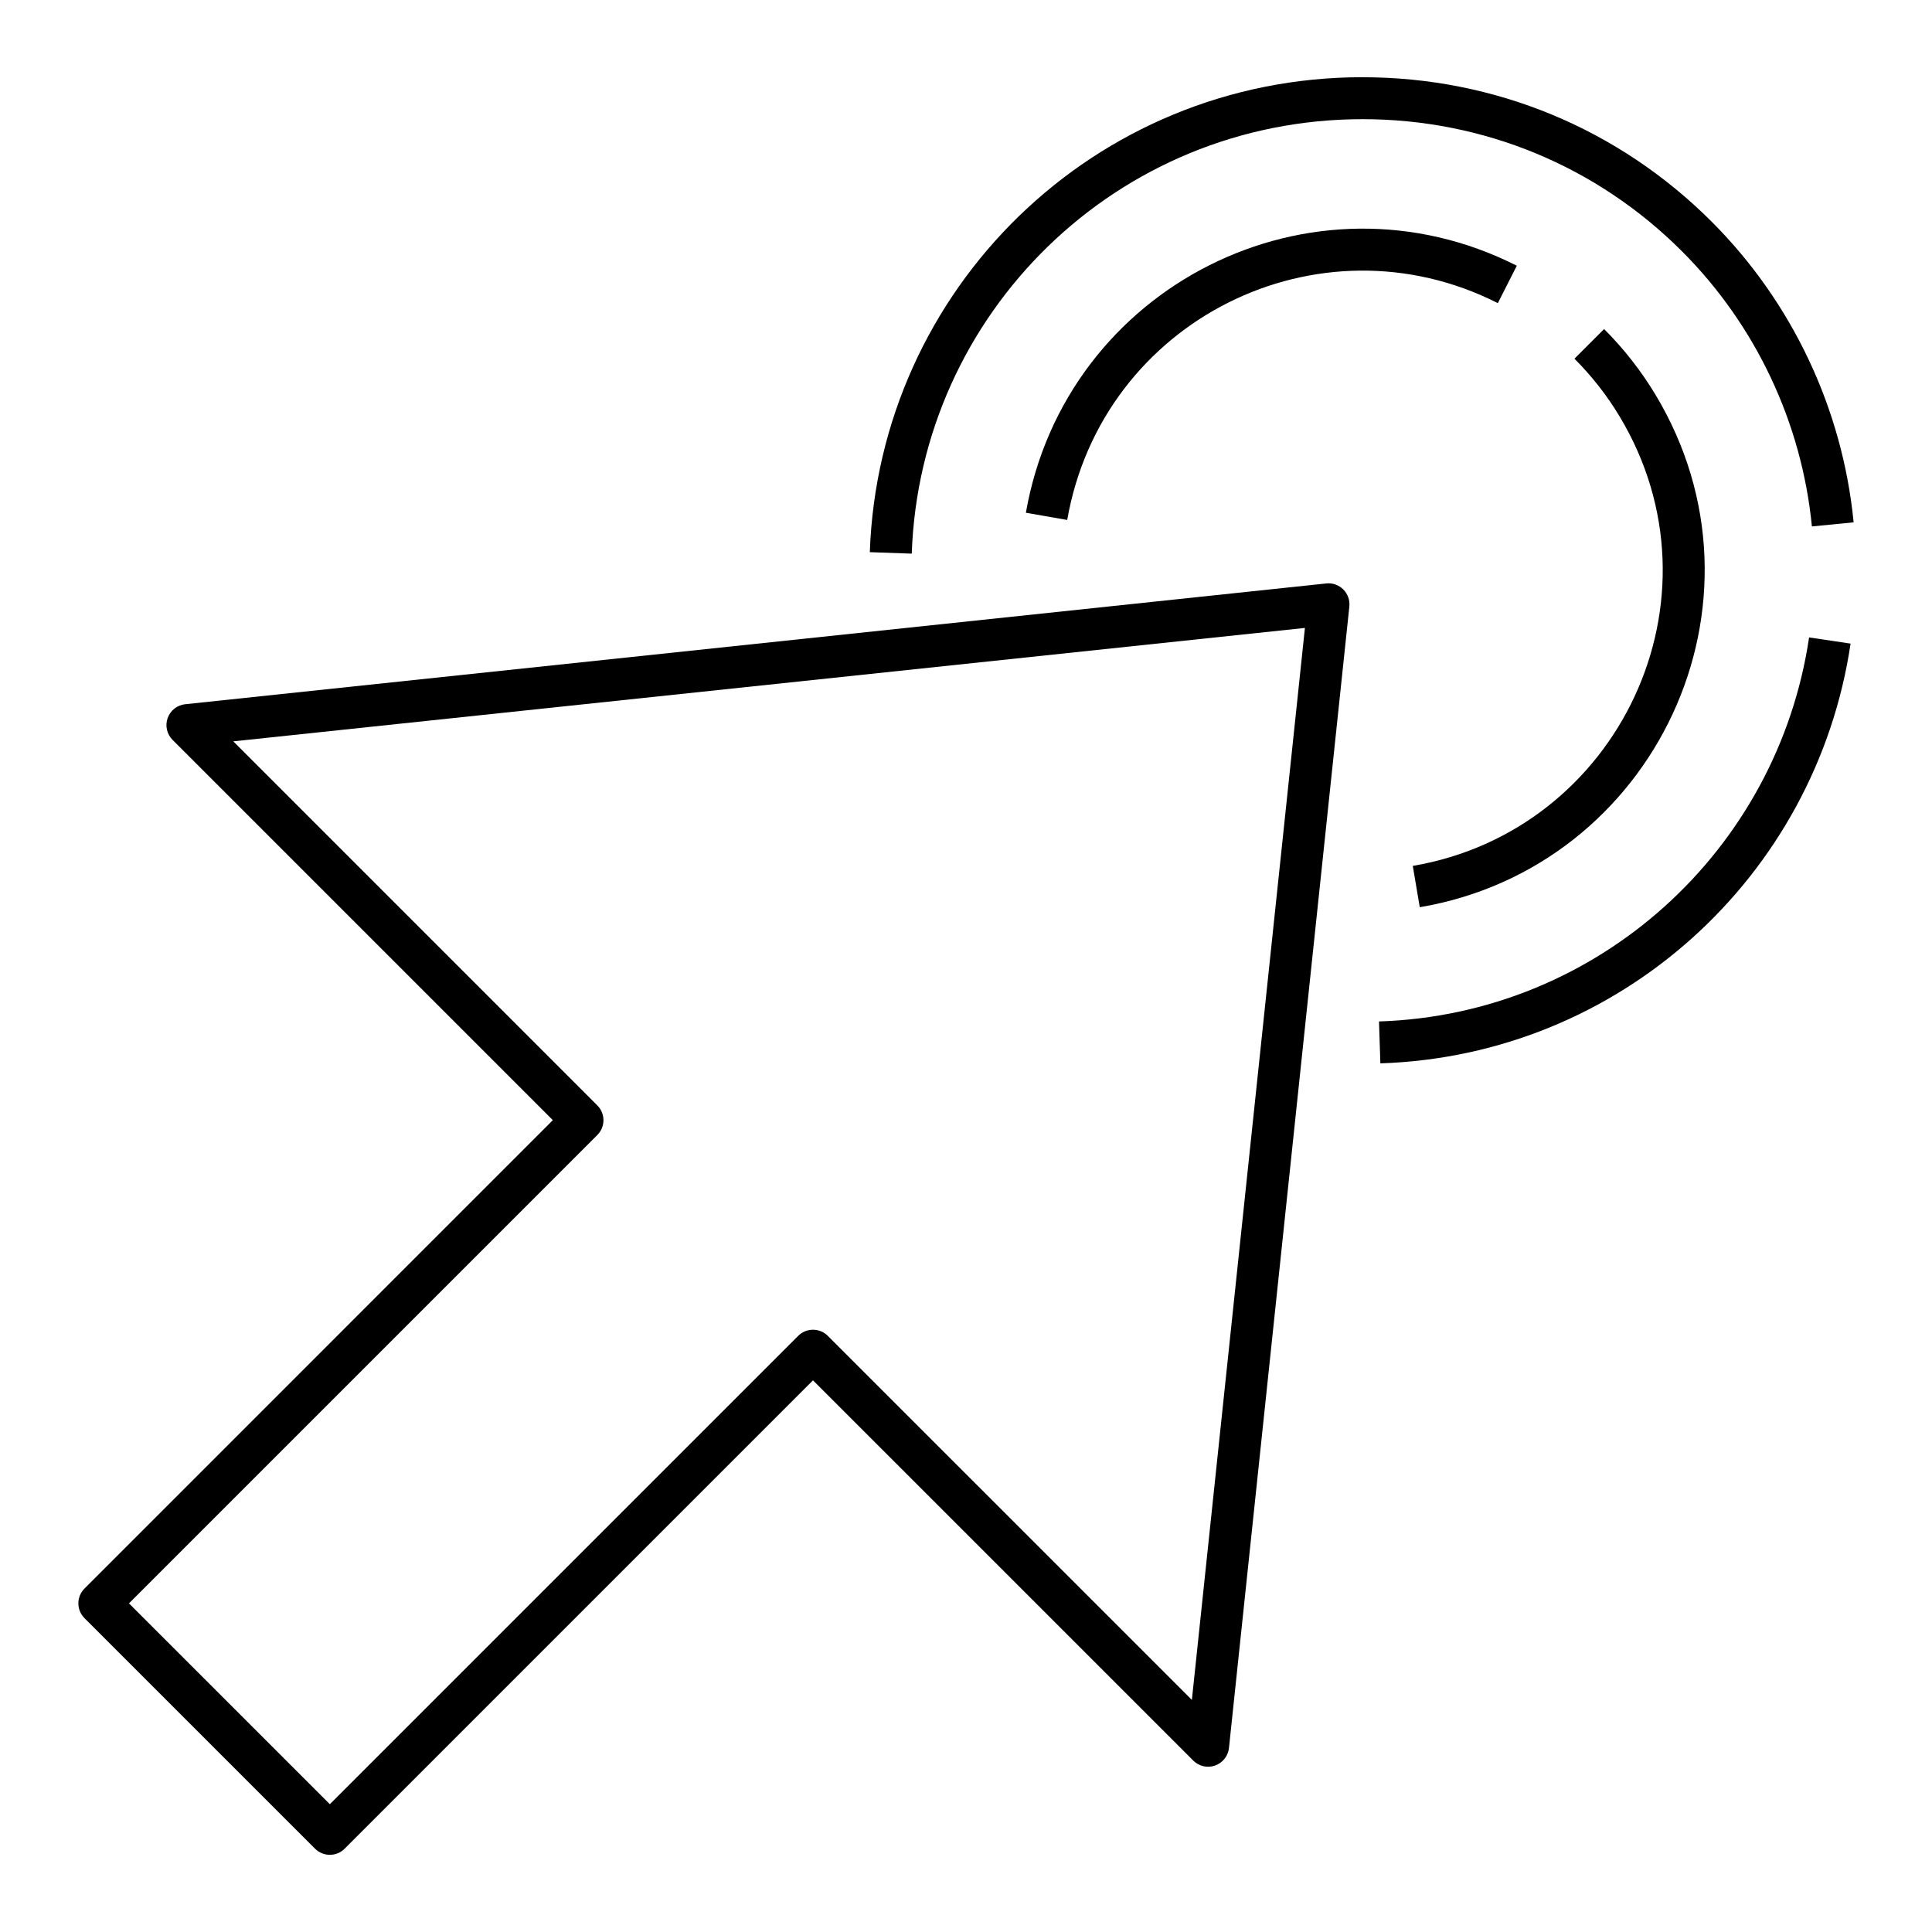 <?xml version="1.0" encoding="UTF-8"?>
<!-- Uploaded to: ICON Repo, www.svgrepo.com, Generator: ICON Repo Mixer Tools -->
<svg fill="#000000" width="800px" height="800px" version="1.1" viewBox="144 144 512 512" xmlns="http://www.w3.org/2000/svg">
 <g>
  <path d="m495.48 298.62-302.4 32.008c-2.129 0.223-3.938 1.656-4.652 3.676-0.715 2.019-0.203 4.269 1.309 5.781l100.77 100.77-124.11 124.12c-1.043 1.043-1.629 2.453-1.629 3.93 0 1.477 0.586 2.887 1.629 3.93l61.086 61.082c1.086 1.086 2.504 1.629 3.93 1.629s2.844-0.543 3.93-1.629l124.11-124.11 100.78 100.77c1.512 1.52 3.777 2.031 5.781 1.309 2.019-0.715 3.453-2.523 3.676-4.652l31.902-302.5c0.172-1.672-0.414-3.328-1.598-4.516-1.195-1.191-2.852-1.777-4.516-1.598zm-35.621 295.87-96.477-96.469c-2.172-2.172-5.688-2.172-7.859 0l-124.11 124.11-53.23-53.223 124.11-124.11c2.172-2.172 2.172-5.688 0-7.859l-96.465-96.473 283.99-30.059z"/>
  <path d="m509.45 414.69 0.363 11.113c63.574-2.07 115.45-49.586 124.61-111.24l-10.996-1.637c-8.379 56.531-55.965 99.895-113.97 101.77z"/>
  <path d="m505.09 164.46c-71.117 0-128.14 56.191-130.58 125.87l11.113 0.391c2.207-63.73 54.383-115.14 119.47-115.14 32.008 0 62.066 12.43 84.641 35.004 19.52 19.52 31.754 45.418 34.441 72.926l11.055-1.086c-2.93-30.062-16.301-58.367-37.637-79.695-24.68-24.676-57.527-38.262-92.5-38.262z"/>
  <path d="m518.4 373.47 1.852 10.953c62.246-10.555 95.66-80.746 62.426-135.89-3.785-6.281-8.348-12.113-13.574-17.336l-7.859 7.859c4.586 4.586 8.594 9.703 11.91 15.207 29.168 48.395-0.148 109.93-54.754 119.21z"/>
  <path d="m545.97 214.42c-54.281-27.48-119.59 5.305-130.1 65.465l10.953 1.91c9.258-53.016 66.668-81.496 114.12-57.461z"/>
 </g>
</svg>